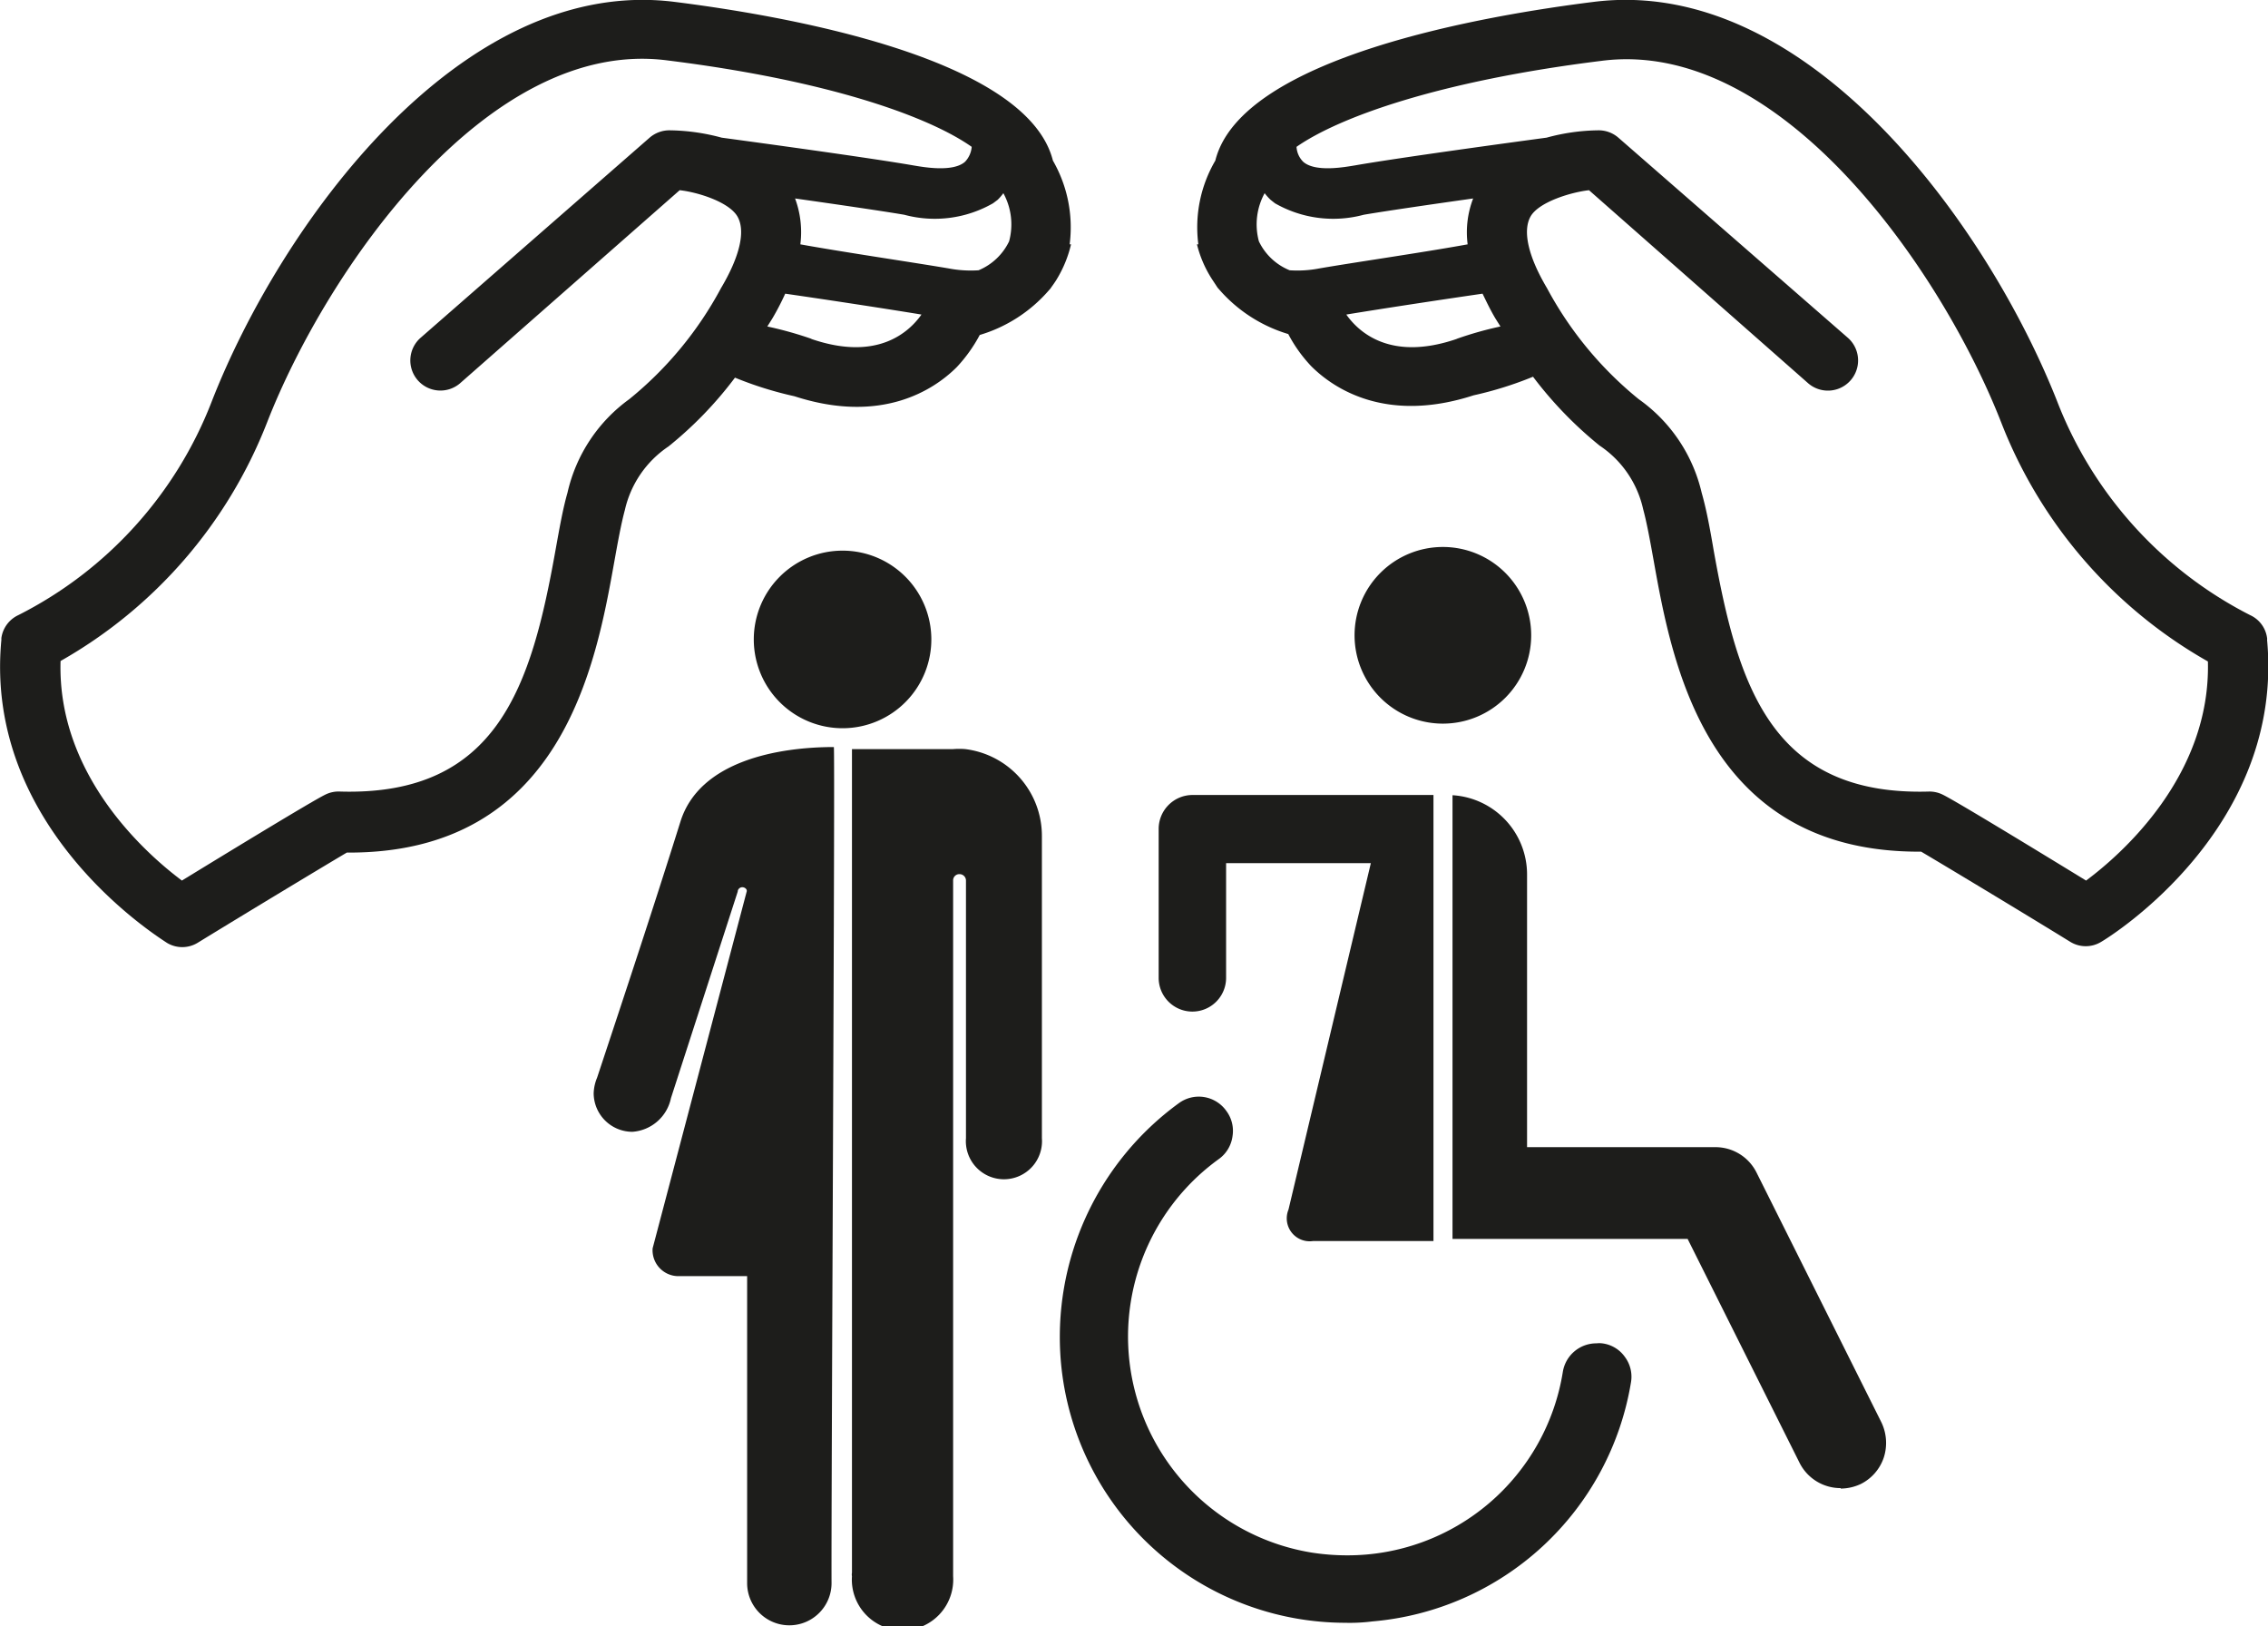 <svg id="Ebene_1" data-name="Ebene 1" xmlns="http://www.w3.org/2000/svg" viewBox="0 0 98.87 70.87"><defs><style>.cls-1{fill:#1d1d1b;}</style></defs><title>Sensible-Umgebung</title><path class="cls-1" d="M99,27.89a.22.22,0,0,0,0-.08,1.28,1.28,0,0,0-.74-1,17.58,17.58,0,0,1-8.42-9.34C86.83,9.86,79-1.08,69.66.08,65,.66,54.28,2.47,53.15,7a5.75,5.75,0,0,0-.74,3.65h-.06A5,5,0,0,0,53,12.16l.25.38.08.09a6.43,6.43,0,0,0,3,1.93,6.29,6.29,0,0,0,1,1.4c1,1,3.29,2.5,7.08,1.27a15.83,15.83,0,0,0,2.59-.81,17.07,17.07,0,0,0,2.9,3,4.5,4.5,0,0,1,1.9,2.77c.16.59.3,1.36.46,2.25.8,4.47,2.29,12.74,11.66,12.68,1,.59,4.39,2.63,6.5,3.93a1.29,1.29,0,0,0,1.35,0C92.15,40.83,99.76,36.11,99,27.89ZM57.68,11.7a5,5,0,0,1-1.29.08,2.55,2.55,0,0,1-1.34-1.26,2.83,2.83,0,0,1,.25-2.1,2.35,2.35,0,0,0,.26.29l.19.15a5.11,5.11,0,0,0,3.87.5c1-.17,3-.46,4.77-.71a4.1,4.1,0,0,0-.24,2C62.23,11,59.18,11.44,57.68,11.7Zm6,3.07c-2.91,1-4.29-.31-4.82-1.06,1.7-.28,4.35-.68,5.94-.91.17.35.34.71.56,1.08l.22.35A15.34,15.34,0,0,0,63.67,14.77ZM91.11,38.38c-1.78-1.09-5.63-3.44-6.24-3.74a1.3,1.3,0,0,0-.61-.14c-6.9.2-8.34-4.66-9.39-10.54-.17-1-.32-1.79-.52-2.49a6.91,6.91,0,0,0-2.74-4.07,15.87,15.87,0,0,1-4-4.84c-.82-1.38-1.07-2.49-.72-3.12s1.75-1.06,2.55-1.15L79,16.71a1.3,1.3,0,0,0,1.71-2L70.72,6a1.31,1.31,0,0,0-.86-.32A8.88,8.88,0,0,0,67.59,6c-1.49.2-6.41.87-8.36,1.21-.43.07-1.72.31-2.25-.16a1,1,0,0,1-.29-.65C58.54,5.11,62.89,3.53,70,2.65c7.82-1,14.84,9.17,17.42,15.79a20.52,20.52,0,0,0,9,10.39C96.55,33.8,92.67,37.22,91.11,38.38Z" transform="translate(-0.17 0)"/><path class="cls-1" d="M.23,27.89s0-.05,0-.08a1.3,1.3,0,0,1,.74-1A17.5,17.5,0,0,0,9.4,17.5C12.38,9.86,20.21-1.08,29.56.08,34.19.66,44.93,2.47,46.07,7a5.83,5.83,0,0,1,.73,3.65h.06a5.21,5.21,0,0,1-.64,1.55c-.08.13-.17.25-.26.38l-.08.09a6.4,6.4,0,0,1-3,1.93,6.53,6.53,0,0,1-1,1.4c-1,1-3.29,2.5-7.08,1.27a15.83,15.83,0,0,1-2.59-.81,16.71,16.71,0,0,1-2.9,3,4.54,4.54,0,0,0-1.9,2.77c-.16.59-.3,1.36-.46,2.25-.8,4.47-2.28,12.74-11.66,12.68-1,.59-4.38,2.63-6.5,3.93a1.29,1.29,0,0,1-1.35,0C7.06,40.83-.55,36.11.23,27.89ZM41.53,11.7a5.09,5.09,0,0,0,1.3.08,2.57,2.57,0,0,0,1.33-1.26,2.83,2.83,0,0,0-.25-2.1,2.26,2.26,0,0,1-.25.29l-.2.15a5.11,5.11,0,0,1-3.87.5c-1-.17-3-.46-4.76-.71a4.22,4.22,0,0,1,.23,2C37,11,40,11.44,41.53,11.7Zm-6,3.07c2.9,1,4.28-.31,4.81-1.06-1.7-.28-4.34-.68-5.94-.91a11.2,11.2,0,0,1-.56,1.08l-.22.35A16.2,16.2,0,0,1,35.55,14.77ZM8.1,38.38c1.78-1.09,5.63-3.44,6.24-3.74A1.3,1.3,0,0,1,15,34.5c6.9.2,8.34-4.66,9.39-10.54.18-1,.32-1.79.52-2.49A6.91,6.91,0,0,1,27.6,17.4a15.87,15.87,0,0,0,4-4.84c.82-1.38,1.08-2.49.72-3.12S30.61,8.38,29.8,8.29l-9.58,8.42a1.29,1.29,0,0,1-1.7-2L28.49,6a1.32,1.32,0,0,1,.87-.32A9,9,0,0,1,31.63,6c1.48.2,6.4.87,8.36,1.21.42.07,1.72.31,2.25-.16a1.07,1.07,0,0,0,.29-.65c-1.86-1.31-6.21-2.89-13.29-3.77-7.83-1-14.85,9.17-17.43,15.79a20.52,20.52,0,0,1-9,10.39C2.66,33.8,6.55,37.22,8.1,38.38Z" transform="translate(-0.17 0)"/><path class="cls-1" d="M40.77,27.82A3.87,3.87,0,1,1,36.9,24,3.87,3.87,0,0,1,40.77,27.82Z" transform="translate(-0.17 0)"/><path class="cls-1" d="M36.52,32.56c-2.37,0-5.86.58-6.69,3.26-1.17,3.73-2.4,7.44-3.63,11.15a1.93,1.93,0,0,0-.15.68,1.69,1.69,0,0,0,1.69,1.68,1.85,1.85,0,0,0,1.68-1.47l2.91-9c0-.1.09-.19.2-.19s.22.09.19.19l-4.1,15.55a1.13,1.13,0,0,0,1.06,1.21h3.06c0,3.46,0,10,0,13.38a1.84,1.84,0,0,0,3.68,0C36.4,65.76,36.58,32.56,36.52,32.56Z" transform="translate(-0.17 0)"/><path class="cls-1" d="M42.25,32.65a3.23,3.23,0,0,0-.53,0H37.31v35.9a.36.36,0,0,0,0,.15,2.21,2.21,0,1,0,4.41,0h0V38.37A.27.27,0,0,1,42,38.1a.28.28,0,0,1,.28.27V49.61a1.66,1.66,0,1,0,3.31,0V36.43A3.81,3.81,0,0,0,42.25,32.65Z" transform="translate(-0.17 0)"/><path class="cls-1" d="M58.85,70.73A12.46,12.46,0,0,1,46.42,59.38a12.6,12.6,0,0,1,5.13-11.29,1.47,1.47,0,0,1,2.08.33,1.45,1.45,0,0,1,.27,1.1,1.46,1.46,0,0,1-.6,1,9.54,9.54,0,0,0,4.05,17.15,10,10,0,0,0,1.55.12,9.5,9.5,0,0,0,9.4-8,1.48,1.48,0,0,1,1.47-1.24,1,1,0,0,1,.24,0,1.42,1.42,0,0,1,1,.6,1.44,1.44,0,0,1,.26,1.1A12.5,12.5,0,0,1,60,70.67a7.84,7.84,0,0,1-1.19.06" transform="translate(-0.17 0)"/><path class="cls-1" d="M62.66,34.65H52.14a1.48,1.48,0,0,0-1.46,1.47v6.5a1.47,1.47,0,0,0,2.94,0v-5h6.31l-3.59,15.1a1,1,0,0,0,1.08,1.37h5.24ZM80.41,64.88a2.09,2.09,0,0,0,.88-.2,2,2,0,0,0,1-1.15,2.07,2.07,0,0,0-.13-1.59L76.75,51.12A2,2,0,0,0,75,50H66.74V38.1a3.46,3.46,0,0,0-3.25-3.44V54H73.74l4.87,9.74a2,2,0,0,0,1.8,1.12" transform="translate(-0.17 0)"/><path class="cls-1" d="M63.07,31.54a3.85,3.85,0,1,1,3.85-3.85,3.85,3.85,0,0,1-3.85,3.85" transform="translate(-0.17 0)"/></svg>